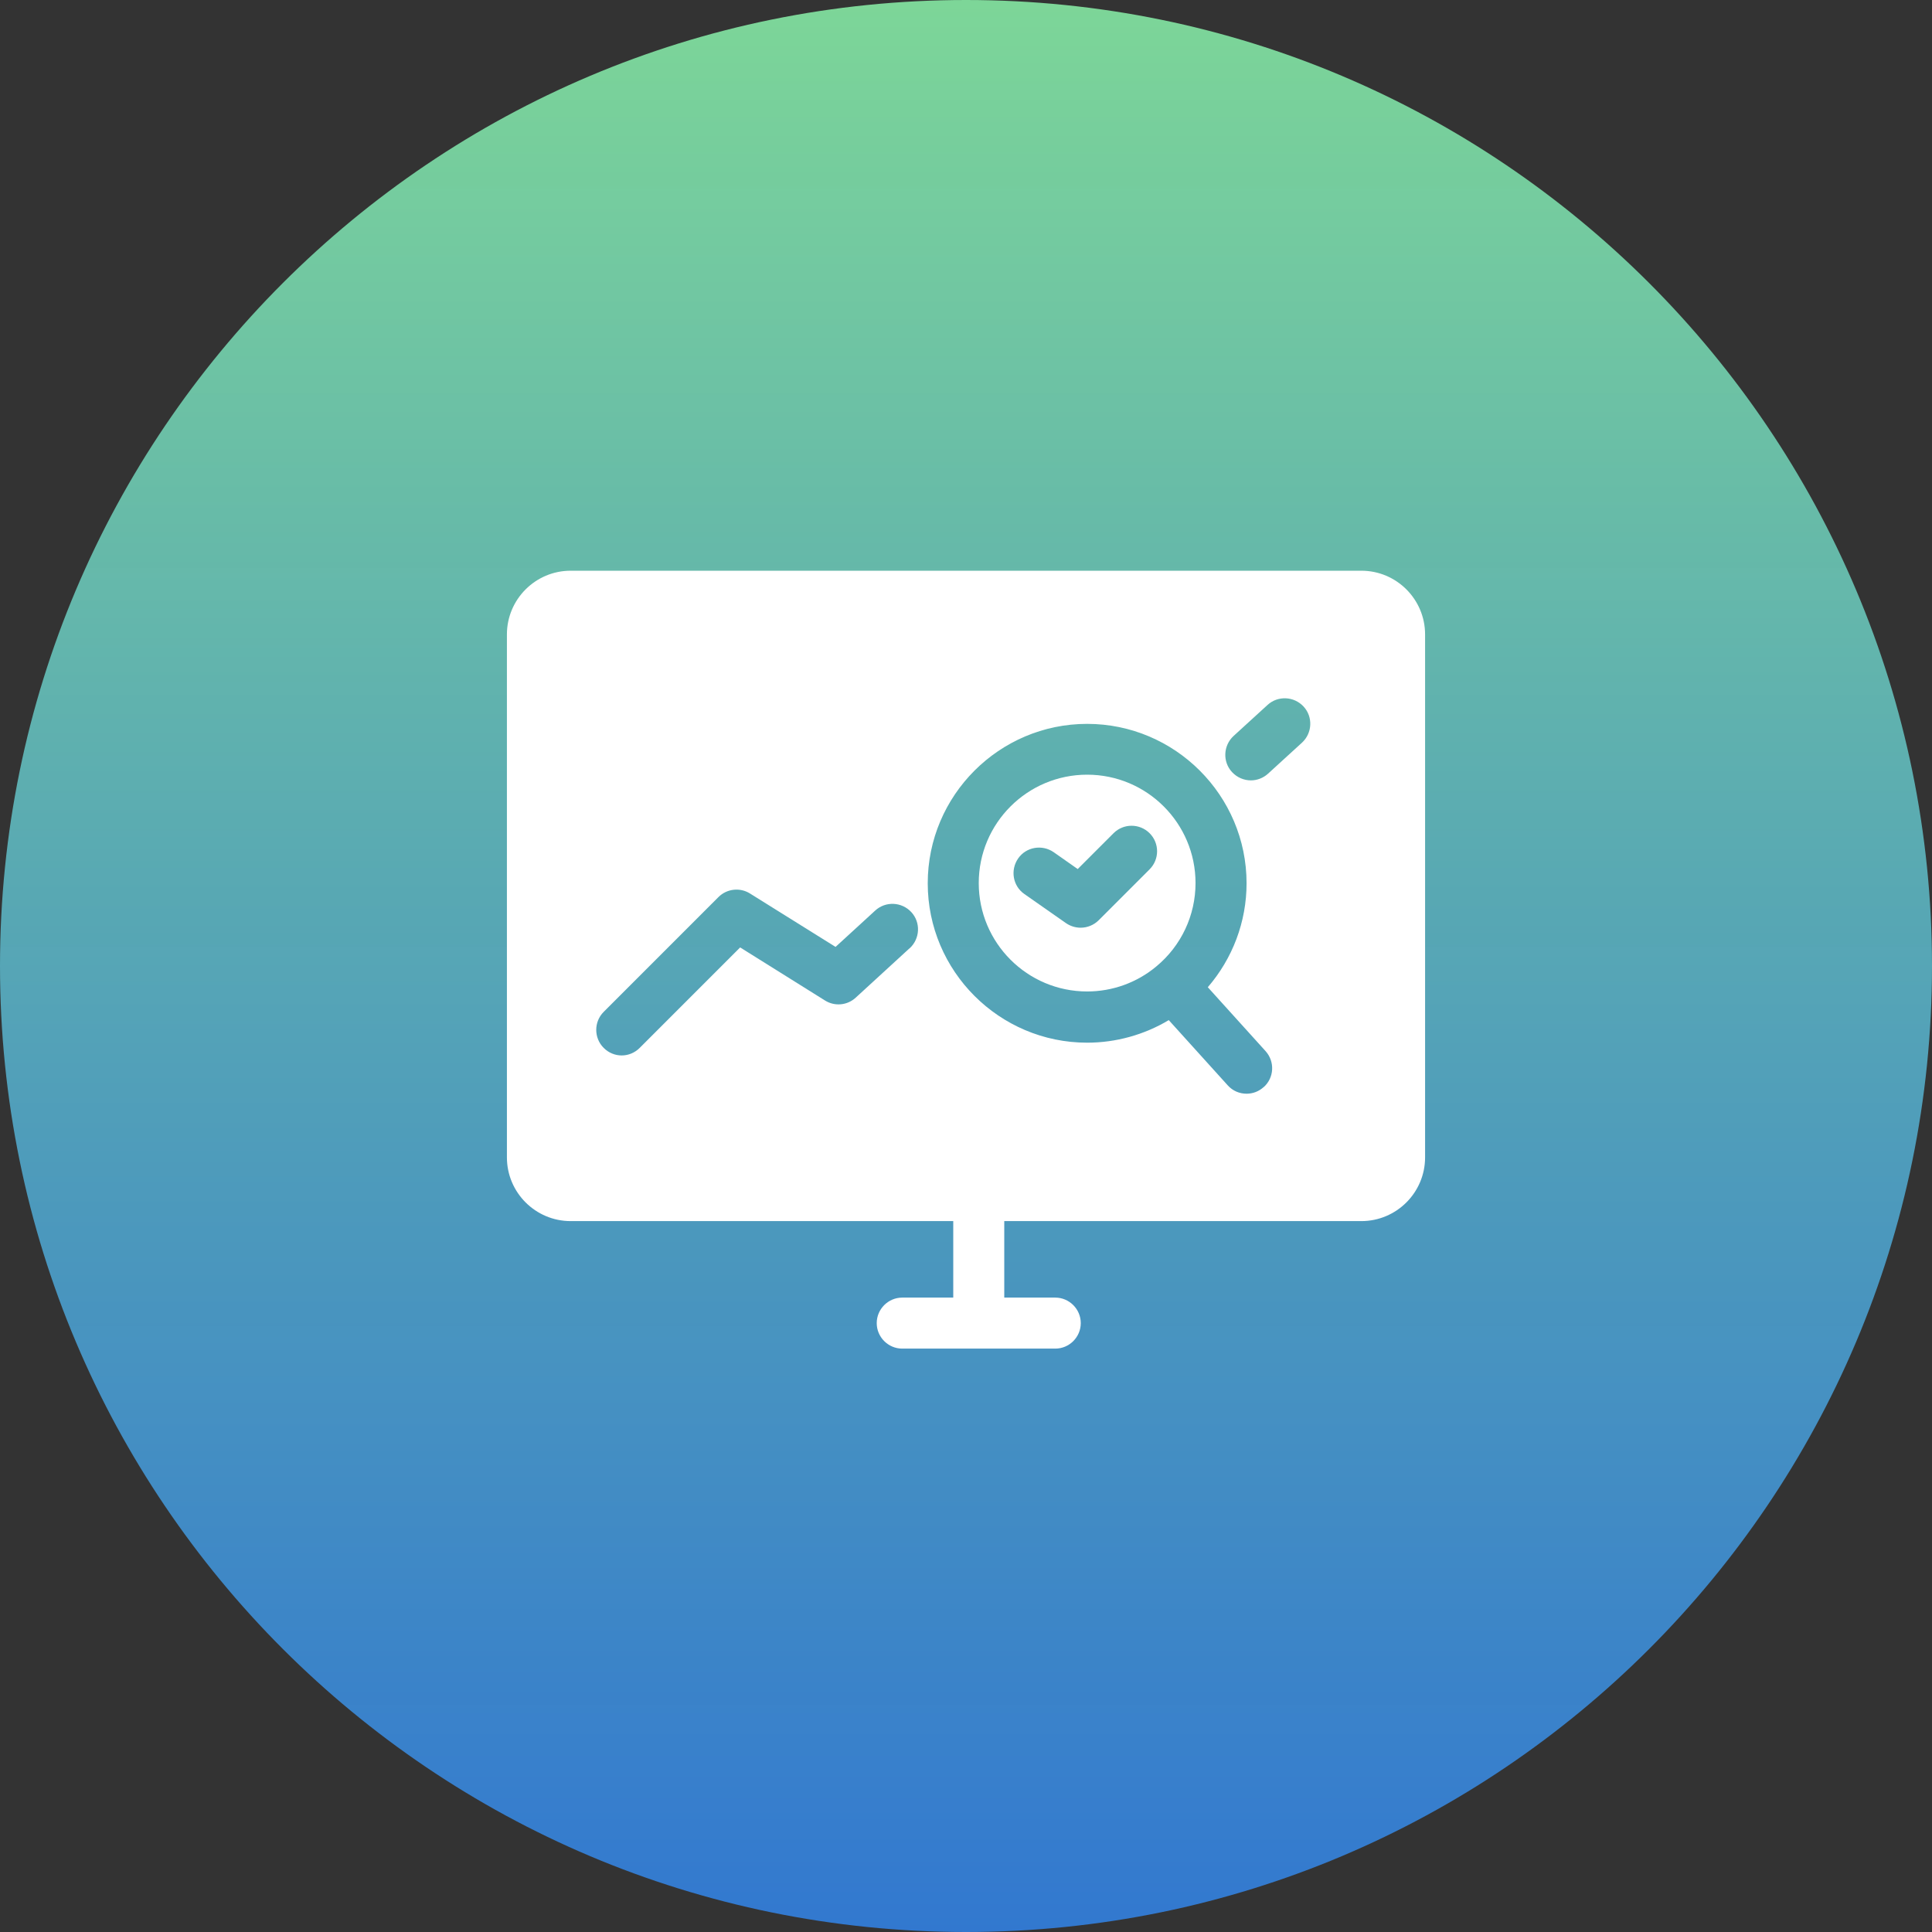 <svg width="77" height="77" viewBox="0 0 77 77" fill="none" xmlns="http://www.w3.org/2000/svg">
<rect x="0" y="0" width="77" height="77" fill="#333333" stroke="none"/>
<path d="M0 38.5C0 59.763 17.237 77 38.5 77C59.763 77 77 59.763 77 38.5C77 17.237 59.763 0 38.5 0C17.237 0 0 17.237 0 38.5Z" fill="url(#paint0_linear_5333_18122)"/>
<path d="M43.328 30.875C40.944 30.875 39.008 32.811 39.008 35.195C39.008 37.579 40.944 39.515 43.328 39.515C44.334 39.515 45.31 39.165 46.083 38.519C47.079 37.696 47.648 36.481 47.648 35.195C47.648 32.811 45.712 30.875 43.328 30.875ZM45.824 34.641L43.791 36.674C43.592 36.872 43.333 36.974 43.069 36.974C42.865 36.974 42.662 36.913 42.484 36.791L40.827 35.632C40.365 35.312 40.258 34.677 40.578 34.214C40.898 33.752 41.534 33.645 41.996 33.965L42.952 34.636L44.38 33.208C44.776 32.811 45.422 32.811 45.818 33.208C46.215 33.604 46.215 34.25 45.818 34.646L45.824 34.641Z" fill="white"/>
<path d="M54.256 22.746H22.744C21.342 22.746 20.203 23.885 20.203 25.287V46.126C20.203 47.528 21.342 48.667 22.744 48.667H37.992V51.716H35.959C35.4 51.716 34.942 52.174 34.942 52.733C34.942 53.292 35.4 53.749 35.959 53.749H42.058C42.617 53.749 43.074 53.292 43.074 52.733C43.074 52.174 42.617 51.716 42.058 51.716H40.025V48.667H54.256C55.659 48.667 56.797 47.528 56.797 46.126V25.287C56.797 23.885 55.659 22.746 54.256 22.746ZM36.254 37.79L34.104 39.762C33.768 40.072 33.265 40.118 32.879 39.874L29.499 37.76L25.494 41.765C25.296 41.963 25.037 42.065 24.777 42.065C24.518 42.065 24.259 41.963 24.061 41.765C23.664 41.368 23.664 40.723 24.061 40.327L28.635 35.752C28.971 35.417 29.494 35.361 29.89 35.61L33.301 37.739L34.881 36.291C35.293 35.91 35.939 35.94 36.32 36.352C36.701 36.764 36.67 37.409 36.259 37.79H36.254ZM50.363 43.325C50.17 43.503 49.926 43.59 49.682 43.59C49.402 43.59 49.128 43.478 48.929 43.254L46.581 40.657C45.605 41.241 44.477 41.556 43.328 41.556C39.827 41.556 36.975 38.705 36.975 35.203C36.975 31.701 39.827 28.85 43.328 28.85C46.83 28.85 49.682 31.701 49.682 35.203C49.682 36.743 49.123 38.202 48.137 39.346L50.439 41.892C50.815 42.309 50.785 42.949 50.368 43.325H50.363ZM51.893 29.597L50.541 30.832C50.347 31.01 50.098 31.102 49.855 31.102C49.58 31.102 49.306 30.99 49.102 30.771C48.721 30.36 48.752 29.714 49.163 29.333L50.515 28.098C50.927 27.717 51.572 27.747 51.954 28.159C52.335 28.571 52.304 29.216 51.893 29.597Z" fill="white"/>
<defs>
<linearGradient id="paint0_linear_5333_18122" x1="38.5" y1="77" x2="38.5" y2="0" gradientUnits="userSpaceOnUse">
<stop stop-color="#3280E1" stop-opacity="0.9"/>
<stop offset="1" stop-color="#7DD698"/>
</linearGradient>
</defs>
</svg>
